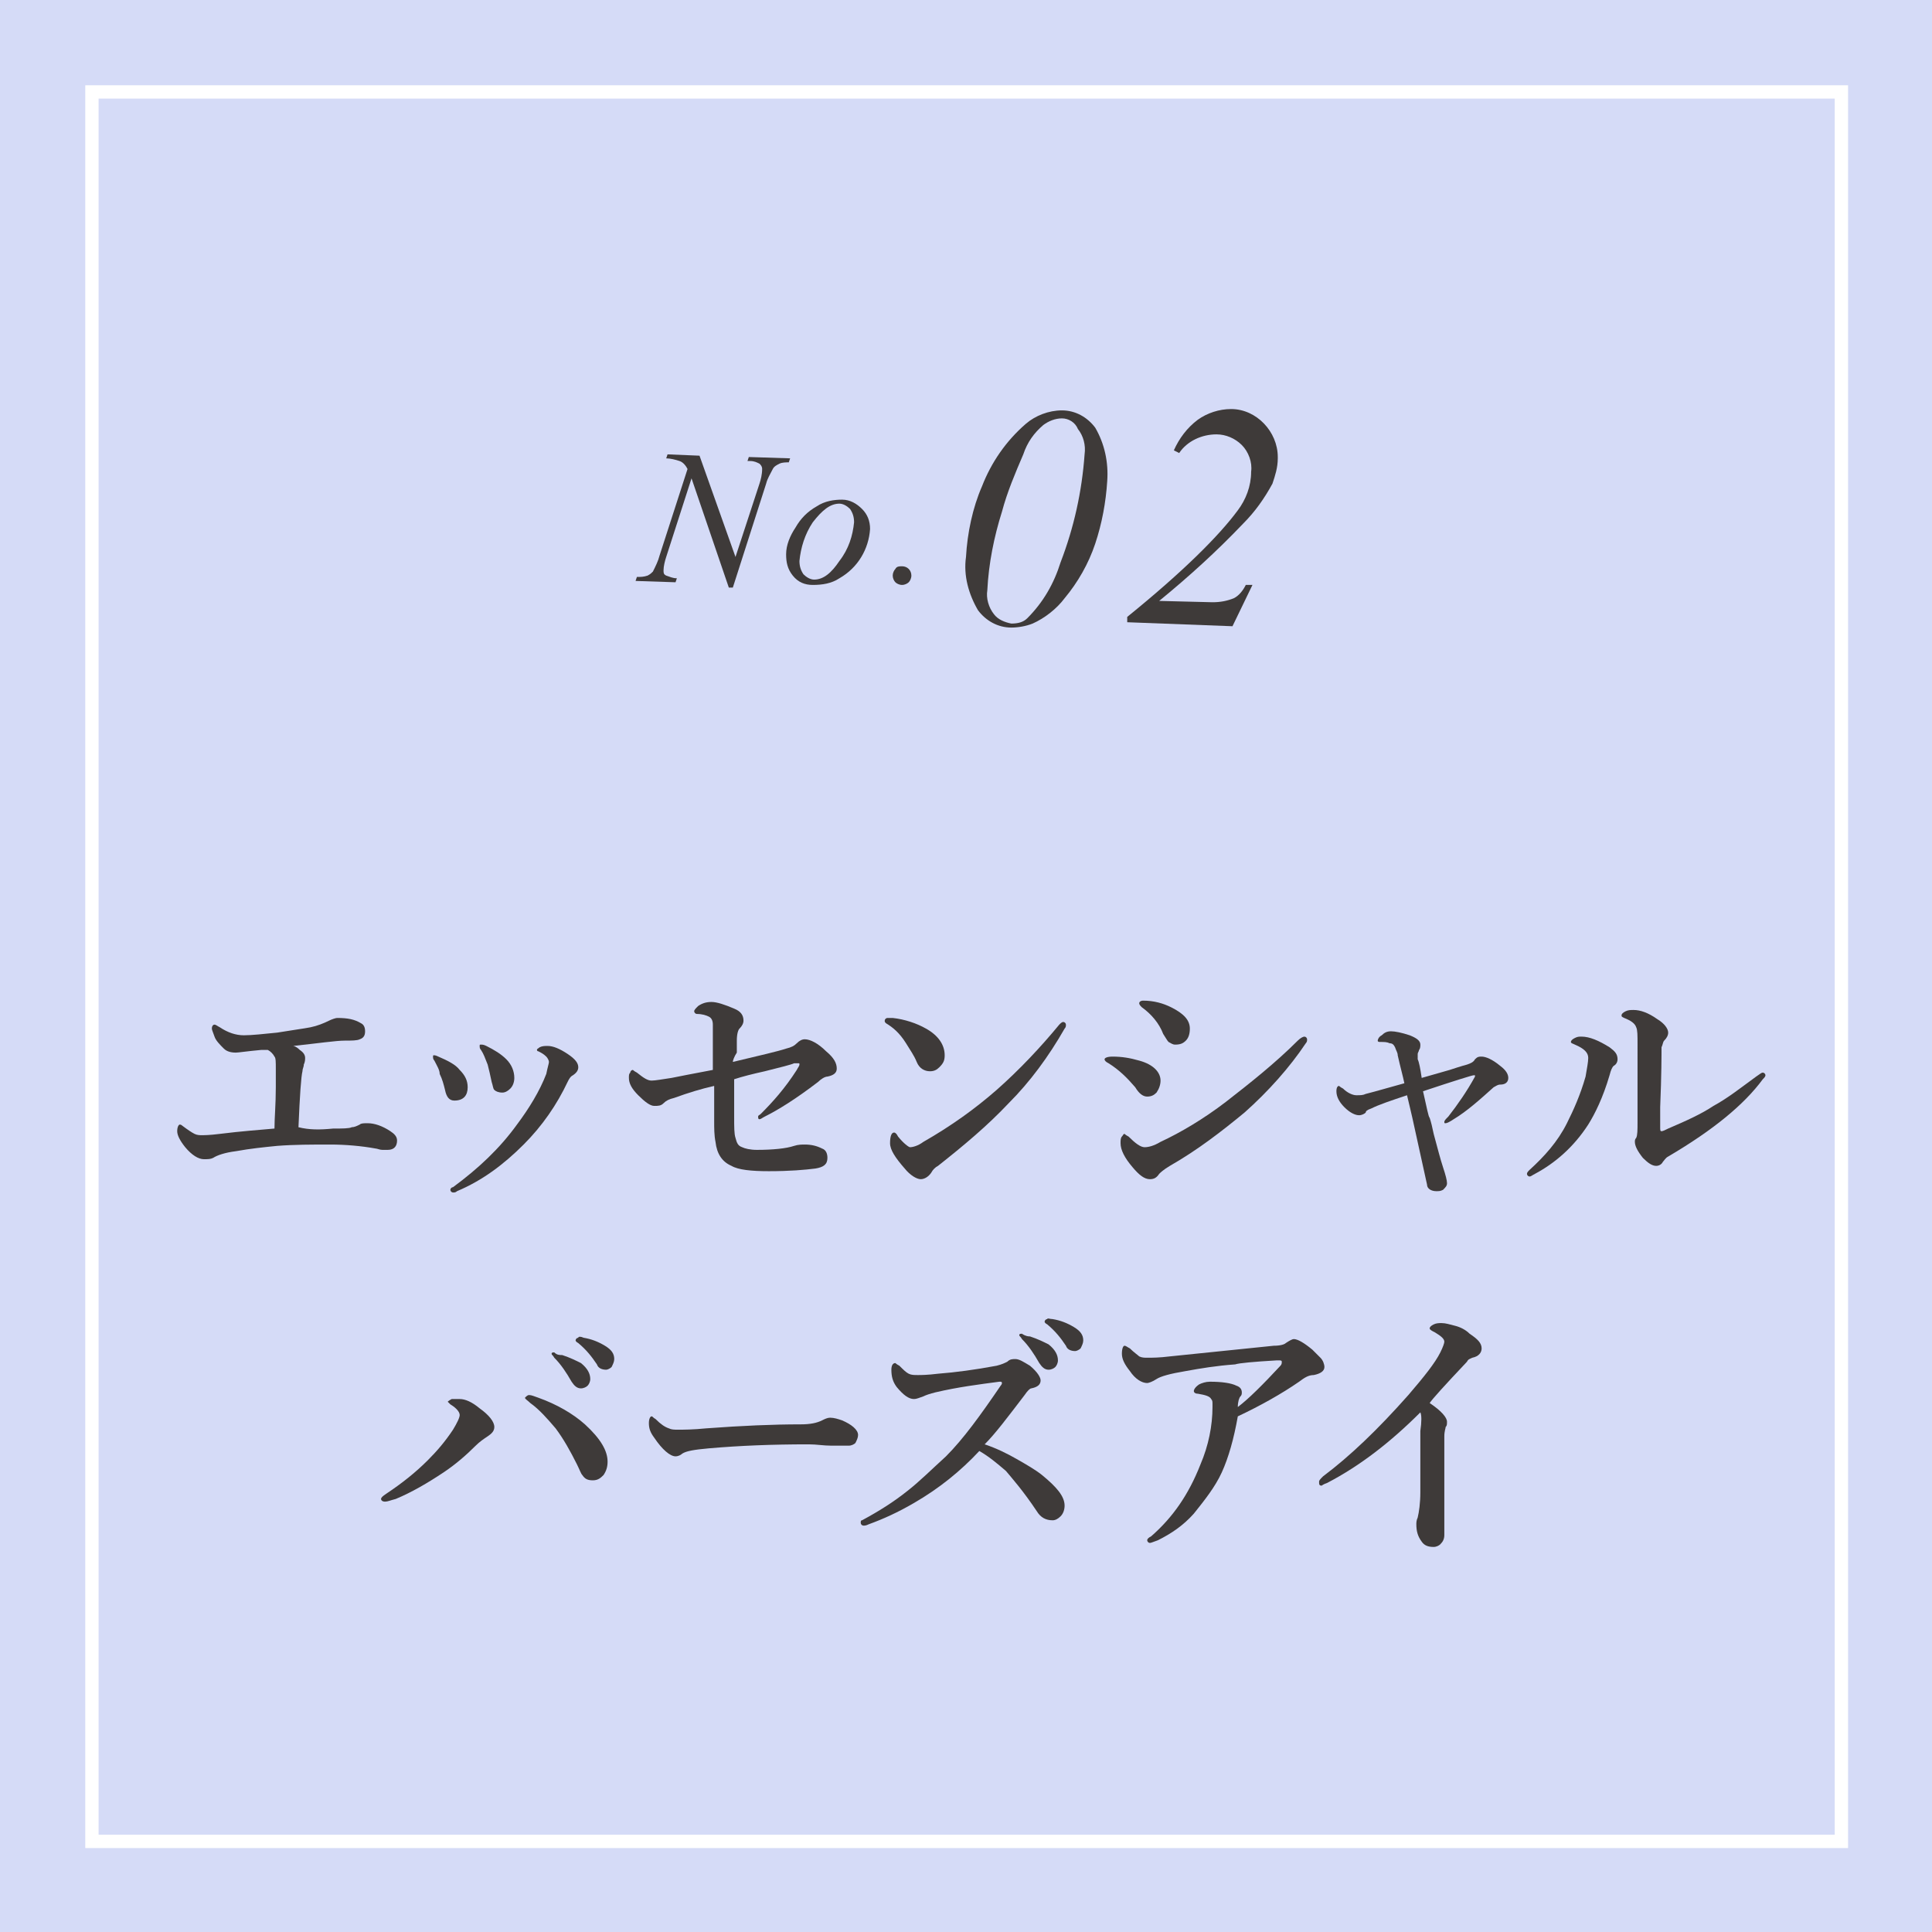 <?xml version="1.0" encoding="utf-8"?>
<!-- Generator: Adobe Illustrator 24.2.3, SVG Export Plug-In . SVG Version: 6.00 Build 0)  -->
<svg version="1.1" id="レイヤー_1" xmlns="http://www.w3.org/2000/svg" xmlns:xlink="http://www.w3.org/1999/xlink" x="0px"
	 y="0px" viewBox="0 0 145 145" style="enable-background:new 0 0 145 145;" xml:space="preserve">
<style type="text/css">
	.st0{fill:#D5DBF7;}
	.st1{fill:#3E3A39;}
	.st2{fill:none;stroke:#FFFFFF;stroke-miterlimit:10;}
</style>
<rect class="st0" width="145" height="145"/>
<path class="st1" d="M52.5,34.2l2.7,7.6l1.8-5.5c0.1-0.3,0.2-0.7,0.2-1.1c0-0.2-0.1-0.3-0.2-0.4c-0.2-0.1-0.4-0.2-0.7-0.2h-0.2
	l0.1-0.3l3.1,0.1l-0.1,0.3c-0.2,0-0.5,0-0.7,0.1c-0.2,0.1-0.4,0.2-0.5,0.4c-0.2,0.4-0.4,0.7-0.5,1.1L55,44.1h-0.3l-2.8-8.2L50,41.8
	c-0.1,0.3-0.2,0.7-0.2,1c0,0.2,0,0.3,0.2,0.4c0.3,0.1,0.5,0.2,0.8,0.2l-0.1,0.3l-3-0.1l0.1-0.3c0.3,0,0.5,0,0.8-0.1
	c0.2-0.1,0.3-0.2,0.4-0.3c0.2-0.4,0.4-0.8,0.5-1.2l2.1-6.5c-0.1-0.2-0.3-0.5-0.6-0.6c-0.3-0.1-0.7-0.2-1-0.2l0.1-0.3L52.5,34.2z"/>
<path class="st1" d="M65.3,39.7c-0.1,1.5-0.9,2.9-2.3,3.7c-0.6,0.4-1.3,0.5-2,0.5c-0.6,0-1.1-0.2-1.5-0.7c-0.4-0.5-0.5-1-0.5-1.6
	c0-0.7,0.3-1.4,0.7-2c0.4-0.7,0.9-1.2,1.6-1.6c0.6-0.4,1.3-0.5,1.9-0.5c0.6,0,1.1,0.3,1.5,0.7C65.1,38.6,65.3,39.1,65.3,39.7z
	 M64.1,39.2c0-0.4-0.1-0.7-0.3-1c-0.2-0.2-0.5-0.4-0.8-0.4c-0.7,0-1.3,0.5-2,1.4c-0.6,0.9-0.9,1.9-1,2.9c0,0.4,0.1,0.7,0.3,1
	c0.2,0.2,0.5,0.4,0.8,0.4c0.7,0,1.3-0.5,1.9-1.4C63.7,41.2,64,40.2,64.1,39.2z"/>
<path class="st1" d="M67.7,42.5c0.4,0,0.7,0.3,0.7,0.7c0,0.2-0.1,0.4-0.2,0.5c-0.1,0.1-0.3,0.2-0.5,0.2c-0.2,0-0.4-0.1-0.5-0.2
	c-0.1-0.1-0.2-0.3-0.2-0.5c0-0.2,0.1-0.4,0.2-0.5C67.3,42.5,67.5,42.5,67.7,42.5z"/>
<path class="st1" d="M79.7,30.8c1,0,1.9,0.5,2.5,1.3c0.7,1.2,1,2.6,0.9,4c-0.1,1.6-0.4,3.2-0.9,4.7c-0.5,1.5-1.3,2.9-2.3,4.1
	c-0.6,0.8-1.5,1.5-2.4,1.9c-0.5,0.2-1.1,0.3-1.6,0.3c-1,0-1.9-0.5-2.5-1.3c-0.7-1.2-1.1-2.6-0.9-4c0.1-1.8,0.5-3.7,1.2-5.3
	c0.7-1.8,1.8-3.4,3.3-4.7C77.7,31.2,78.7,30.8,79.7,30.8z M79.7,31.4c-0.5,0-1,0.2-1.4,0.5c-0.7,0.6-1.2,1.3-1.5,2.2
	c-0.6,1.4-1.2,2.8-1.6,4.3c-0.6,1.9-1,3.9-1.1,5.9c-0.1,0.6,0.1,1.3,0.5,1.8c0.3,0.4,0.8,0.6,1.3,0.7c0.5,0,0.9-0.1,1.2-0.4
	c1.2-1.2,2-2.6,2.5-4.2c1-2.6,1.6-5.3,1.8-8.1c0.1-0.7-0.1-1.4-0.5-1.9C80.7,31.7,80.2,31.4,79.7,31.4L79.7,31.4z"/>
<path class="st1" d="M92.5,47l-7.9-0.3v-0.4c4.2-3.4,6.9-6.1,8.3-8c0.6-0.8,1-1.8,1-2.9c0.1-0.7-0.2-1.5-0.7-2
	c-0.5-0.5-1.2-0.8-1.9-0.8c-1.1,0-2.2,0.5-2.8,1.4l-0.4-0.2c0.4-0.9,1-1.7,1.8-2.3c0.7-0.5,1.6-0.8,2.5-0.8c1.9,0,3.5,1.7,3.5,3.6
	c0,0,0,0,0,0.1c0,0.7-0.2,1.3-0.4,1.9c-0.6,1.1-1.3,2.1-2.2,3c-2,2.1-4.1,4-6.3,5.8l4,0.1c0.6,0,1.1-0.1,1.6-0.3
	c0.4-0.2,0.7-0.6,0.9-1h0.5L92.5,47z"/>
<rect x="6.9" y="6.9" class="st2" width="131.3" height="131.3"/>
<g>
	<path class="st1" d="M25,84.7c0.7,0,1.2,0,1.4-0.1c0.2,0,0.4-0.1,0.6-0.2c0.1-0.1,0.3-0.1,0.6-0.1c0.5,0,1.1,0.2,1.7,0.6
		c0.3,0.2,0.5,0.4,0.5,0.7c0,0.4-0.2,0.7-0.7,0.7c-0.1,0-0.2,0-0.4,0c-0.2,0-0.4-0.1-0.5-0.1c-1.1-0.2-2.3-0.3-3.4-0.3
		c-1.4,0-2.7,0-4,0.1c-1,0.1-2,0.2-3.1,0.4c-0.8,0.1-1.4,0.3-1.7,0.5C15.8,87,15.6,87,15.3,87c-0.4,0-0.9-0.3-1.4-0.9
		c-0.4-0.5-0.6-0.9-0.6-1.2c0-0.3,0.1-0.5,0.2-0.5c0,0,0.1,0,0.2,0.1c0.4,0.3,0.7,0.5,0.9,0.6c0.2,0.1,0.4,0.1,0.6,0.1
		c0.1,0,0.5,0,1.3-0.1c1.6-0.2,3-0.3,4.1-0.4c0-0.8,0.1-1.8,0.1-3.1v-1.4c0-0.5,0-0.8-0.1-0.9c-0.1-0.2-0.3-0.4-0.5-0.5l-0.5,0
		c-1.1,0.1-1.7,0.2-1.9,0.2c-0.4,0-0.7-0.1-0.9-0.3c-0.3-0.3-0.6-0.6-0.7-0.9c-0.1-0.3-0.2-0.5-0.2-0.6c0-0.2,0.1-0.3,0.2-0.3
		c0.1,0,0.2,0.1,0.4,0.2c0.6,0.4,1.2,0.6,1.8,0.6s1.5-0.1,2.5-0.2c1.2-0.2,2-0.3,2.5-0.4c0.5-0.1,1-0.3,1.4-0.5
		c0.2-0.1,0.5-0.2,0.6-0.2c0.8,0,1.3,0.1,1.8,0.4c0.2,0.1,0.3,0.3,0.3,0.6c0,0.3-0.1,0.5-0.4,0.6c-0.2,0.1-0.6,0.1-1.1,0.1
		c-0.7,0-2,0.2-3.9,0.4c0.1,0,0.3,0.1,0.5,0.3c0.3,0.2,0.4,0.4,0.4,0.6c0,0.1,0,0.3-0.1,0.5c0,0.2-0.1,0.3-0.1,0.5
		c-0.1,0.4-0.2,1.8-0.3,4.2C23.2,84.8,24,84.8,25,84.7z"/>
	<path class="st1" d="M32.6,79.6c-0.1-0.1-0.1-0.2-0.1-0.3c0-0.1,0-0.1,0.1-0.1c0,0,0.1,0,0.3,0.1c0.7,0.3,1.3,0.6,1.6,1
		c0.4,0.4,0.6,0.8,0.6,1.3c0,0.6-0.3,1-1,1c-0.4,0-0.6-0.3-0.7-0.8c-0.1-0.4-0.2-0.8-0.4-1.2C33,80.3,32.8,80,32.6,79.6z M41.2,79.7
		c0-0.1-0.1-0.3-0.2-0.4c-0.2-0.2-0.4-0.3-0.6-0.4c-0.1,0-0.1-0.1-0.1-0.1c0-0.1,0.1-0.1,0.2-0.2c0.2-0.1,0.4-0.1,0.6-0.1
		c0.4,0,0.9,0.2,1.5,0.6c0.6,0.4,0.8,0.7,0.8,1c0,0.2-0.1,0.4-0.4,0.6c-0.2,0.1-0.3,0.3-0.4,0.5c-0.8,1.7-1.9,3.3-3.3,4.7
		c-1.5,1.5-3.1,2.7-5,3.5c-0.1,0.1-0.2,0.1-0.3,0.1c-0.1,0-0.2-0.1-0.2-0.2c0-0.1,0.1-0.2,0.2-0.2c1.9-1.4,3.5-2.9,4.8-4.7
		c0.9-1.2,1.7-2.5,2.2-3.8C41.1,80.1,41.2,79.8,41.2,79.7z M36.1,78.8C36,78.7,36,78.6,36,78.5c0-0.1,0-0.1,0.1-0.1
		c0.1,0,0.2,0,0.4,0.1c0.6,0.3,1.1,0.6,1.5,1c0.4,0.4,0.6,0.9,0.6,1.4c0,0.3-0.1,0.6-0.3,0.8c-0.2,0.2-0.4,0.3-0.6,0.3
		c-0.3,0-0.5-0.1-0.6-0.2c-0.1-0.1-0.1-0.3-0.2-0.6c-0.1-0.5-0.2-0.9-0.3-1.3C36.4,79.4,36.3,79.1,36.1,78.8z"/>
	<path class="st1" d="M55,79.7c2.1-0.5,3.4-0.8,4-1c0.4-0.1,0.6-0.2,0.8-0.4c0.2-0.2,0.4-0.3,0.6-0.3c0.4,0,1,0.3,1.6,0.9
		c0.6,0.5,0.8,0.9,0.8,1.3c0,0.3-0.2,0.5-0.7,0.6c-0.2,0-0.5,0.2-0.7,0.4c-1.7,1.3-3,2.1-4,2.6c-0.2,0.1-0.3,0.2-0.4,0.2
		c-0.1,0-0.1-0.1-0.1-0.2c0-0.1,0.1-0.1,0.2-0.2c0.9-0.9,1.8-1.9,2.7-3.3c0.1-0.2,0.2-0.3,0.2-0.4c0-0.1,0-0.1-0.1-0.1
		c-0.1,0-0.2,0-0.3,0c-0.2,0.1-1,0.3-2.2,0.6c-0.9,0.2-1.7,0.4-2.3,0.6c0,0.5,0,1.5,0,2.8c0,0.8,0,1.3,0.1,1.6
		c0.1,0.4,0.2,0.6,0.5,0.7c0.2,0.1,0.6,0.2,1.1,0.2c1.2,0,2.2-0.1,2.8-0.3c0.3-0.1,0.6-0.1,0.8-0.1c0.5,0,0.9,0.1,1.3,0.3
		c0.3,0.1,0.4,0.4,0.4,0.7c0,0.5-0.3,0.7-0.9,0.8c-0.8,0.1-1.9,0.2-3.5,0.2c-1.3,0-2.3-0.1-2.8-0.4c-0.7-0.3-1.1-0.9-1.2-1.8
		c-0.1-0.5-0.1-1-0.1-1.6c0-0.3,0-1.2,0-2.6c-0.9,0.2-1.9,0.5-3,0.9c-0.4,0.1-0.6,0.2-0.8,0.4c-0.2,0.2-0.4,0.2-0.7,0.2
		c-0.3,0-0.7-0.3-1.2-0.8c-0.5-0.5-0.7-0.9-0.7-1.3c0-0.2,0-0.3,0.1-0.4c0-0.1,0.1-0.2,0.2-0.2c0,0,0.1,0.1,0.3,0.2
		c0.5,0.4,0.8,0.6,1.1,0.6s0.8-0.1,1.5-0.2c0.5-0.1,1.5-0.3,3.1-0.6c0-2,0-3.2,0-3.4c0-0.3-0.1-0.5-0.3-0.6
		c-0.2-0.1-0.5-0.2-0.9-0.2c-0.1,0-0.2-0.1-0.2-0.2c0-0.1,0.1-0.2,0.3-0.4c0.3-0.2,0.6-0.3,1-0.3c0.4,0,1,0.2,1.7,0.5
		c0.5,0.2,0.7,0.5,0.7,0.9c0,0.2-0.1,0.4-0.3,0.6c-0.1,0.1-0.2,0.4-0.2,0.9c0,0.2,0,0.6,0,0.9C55.1,79.3,55,79.6,55,79.7z"/>
	<path class="st1" d="M66.5,76.8c-0.1-0.1-0.1-0.1-0.1-0.2c0-0.1,0.1-0.2,0.2-0.2c0.1,0,0.3,0,0.4,0c0.9,0.1,1.8,0.4,2.5,0.8
		c0.9,0.5,1.4,1.2,1.4,2c0,0.4-0.1,0.6-0.4,0.9c-0.2,0.2-0.4,0.3-0.7,0.3c-0.4,0-0.8-0.2-1-0.7c-0.2-0.5-0.5-0.9-0.8-1.4
		C67.5,77.5,67,77.1,66.5,76.8z M68.3,86.1c0.2,0,0.6-0.1,1-0.4c2.1-1.2,3.9-2.5,5.5-3.9c1.7-1.5,3.3-3.2,4.7-4.9
		c0.1-0.1,0.2-0.2,0.3-0.2c0.1,0,0.2,0.1,0.2,0.2c0,0.1,0,0.2-0.1,0.3c-1.2,2.1-2.6,4-4.2,5.6c-1.6,1.7-3.4,3.2-5.3,4.7
		c-0.2,0.1-0.4,0.3-0.5,0.5c-0.2,0.3-0.5,0.5-0.8,0.5c-0.3,0-0.8-0.3-1.2-0.8c-0.7-0.8-1.1-1.4-1.1-1.9c0-0.5,0.1-0.8,0.3-0.8
		c0.1,0,0.2,0.1,0.3,0.3C67.8,85.8,68.2,86.1,68.3,86.1z"/>
	<path class="st1" d="M83.2,79.8c-0.2-0.1-0.3-0.2-0.3-0.3c0-0.1,0.2-0.2,0.6-0.2c0.7,0,1.3,0.1,2,0.3c1.1,0.3,1.6,0.9,1.6,1.5
		c0,0.3-0.1,0.6-0.3,0.9c-0.2,0.2-0.4,0.3-0.7,0.3c-0.3,0-0.6-0.2-0.9-0.7C84.6,80.9,84,80.3,83.2,79.8z M87,88.1
		c-0.2,0.3-0.4,0.4-0.7,0.4c-0.4,0-0.8-0.3-1.3-0.9c-0.6-0.7-0.9-1.3-0.9-1.8c0-0.2,0-0.4,0.1-0.5c0.1-0.1,0.1-0.2,0.2-0.2
		c0,0,0.1,0.1,0.3,0.2c0.5,0.5,0.9,0.8,1.2,0.8c0.3,0,0.7-0.1,1.2-0.4c1.5-0.7,3.2-1.7,4.9-3c1.8-1.4,3.7-2.9,5.4-4.6
		c0.2-0.2,0.4-0.3,0.5-0.3c0.1,0,0.2,0.1,0.2,0.2c0,0.1,0,0.2-0.1,0.3c-1.2,1.8-2.8,3.6-4.6,5.2c-1.7,1.4-3.5,2.8-5.6,4
		C87.3,87.8,87.1,88,87,88.1z M85.7,75.6c-0.1-0.1-0.2-0.2-0.2-0.3c0-0.1,0.1-0.2,0.3-0.2c0.8,0,1.5,0.2,2.1,0.5
		c1,0.5,1.4,1,1.4,1.6c0,0.4-0.1,0.7-0.3,0.9c-0.2,0.2-0.4,0.3-0.8,0.3c-0.2,0-0.3-0.1-0.5-0.2c-0.1-0.1-0.2-0.3-0.4-0.6
		C87,76.8,86.4,76.1,85.7,75.6z"/>
	<path class="st1" d="M106.7,80.9c0.7-0.2,1.4-0.4,2.1-0.6c0.9-0.3,1.3-0.4,1.3-0.4c0.3-0.1,0.5-0.2,0.6-0.4
		c0.2-0.2,0.3-0.2,0.5-0.2c0.3,0,0.8,0.2,1.4,0.7c0.4,0.3,0.6,0.6,0.6,0.9c0,0.3-0.2,0.5-0.6,0.5c-0.2,0-0.3,0.1-0.5,0.2
		c-1,0.9-2,1.8-3,2.4c-0.3,0.2-0.5,0.3-0.6,0.3c-0.1,0-0.1,0-0.1-0.1c0-0.1,0.1-0.2,0.3-0.4c0.7-0.9,1.4-1.9,2-3c0,0,0,0,0-0.1
		c0,0,0,0-0.1,0c0,0,0,0,0,0c-0.1,0-1.4,0.4-3.8,1.2c0.3,1.3,0.4,1.9,0.5,2c0.1,0.3,0.2,0.7,0.3,1.2c0.3,1.1,0.5,1.9,0.7,2.5
		c0.2,0.6,0.3,1,0.3,1.2c0,0.2-0.1,0.3-0.3,0.5c-0.2,0.1-0.3,0.1-0.5,0.1c-0.4,0-0.7-0.2-0.7-0.5l-1.1-5c-0.1-0.4-0.2-0.9-0.4-1.7
		c-1.2,0.4-2.1,0.7-2.7,1c-0.3,0.1-0.4,0.2-0.4,0.3c-0.1,0.1-0.3,0.2-0.5,0.2c-0.3,0-0.7-0.2-1.1-0.6c-0.4-0.4-0.6-0.8-0.6-1.2
		c0-0.3,0.1-0.4,0.2-0.4c0,0,0.1,0.1,0.3,0.2c0.3,0.3,0.7,0.5,1,0.5c0.3,0,0.5,0,0.7-0.1c0.8-0.2,1.8-0.5,2.9-0.8
		c-0.1-0.5-0.3-1.2-0.5-2.1c0-0.2-0.1-0.3-0.2-0.6c-0.1-0.2-0.2-0.3-0.4-0.3c-0.2-0.1-0.4-0.1-0.7-0.1c-0.1,0-0.2,0-0.2-0.1
		c0-0.1,0.1-0.3,0.3-0.4c0.2-0.2,0.4-0.3,0.7-0.3c0.3,0,0.8,0.1,1.4,0.3c0.5,0.2,0.8,0.4,0.8,0.7c0,0.1,0,0.3-0.1,0.4
		c0,0.1-0.1,0.2-0.1,0.3c0,0,0,0.1,0,0.1c0,0.1,0,0.2,0,0.3C106.5,79.7,106.6,80.2,106.7,80.9z"/>
	<path class="st1" d="M119.2,79.4c0-0.4-0.3-0.7-1-1c-0.2-0.1-0.3-0.1-0.3-0.2c0-0.1,0.1-0.2,0.3-0.3c0.2-0.1,0.3-0.1,0.5-0.1
		c0.6,0,1.3,0.3,2.1,0.8c0.4,0.3,0.6,0.5,0.6,0.9c0,0.2-0.1,0.4-0.3,0.5c-0.1,0.1-0.2,0.3-0.3,0.7c-0.5,1.7-1.1,2.9-1.6,3.7
		c-1.1,1.7-2.5,2.9-4,3.7c-0.2,0.1-0.3,0.2-0.4,0.2c-0.1,0-0.2-0.1-0.2-0.2c0-0.1,0.1-0.2,0.2-0.3c1.1-1,2.1-2.1,2.8-3.5
		c0.5-1,1-2.1,1.4-3.5C119.1,80.2,119.2,79.7,119.2,79.4z M122.9,78.4c0-0.7,0-1.1-0.1-1.3c-0.1-0.3-0.4-0.5-0.9-0.7
		c-0.2-0.1-0.2-0.1-0.2-0.2c0-0.1,0.1-0.2,0.3-0.3c0.2-0.1,0.4-0.1,0.6-0.1c0.5,0,1.1,0.2,1.8,0.7c0.5,0.3,0.8,0.7,0.8,1
		c0,0.2-0.1,0.4-0.3,0.6c-0.1,0.1-0.1,0.3-0.2,0.5c0,0.5,0,2.1-0.1,4.5v1.5c0,0.2,0,0.3,0.1,0.3c0.1,0,0.3-0.1,0.5-0.2
		c1.4-0.6,2.5-1.1,3.4-1.7c1.1-0.6,2.1-1.4,3.2-2.2c0.3-0.2,0.4-0.3,0.5-0.3c0.1,0,0.2,0.1,0.2,0.2c0,0.1-0.1,0.2-0.2,0.3
		c-1.4,1.9-3.7,3.8-7.1,5.8c-0.2,0.1-0.3,0.3-0.4,0.4c-0.1,0.2-0.3,0.3-0.5,0.3c-0.3,0-0.6-0.2-1-0.6c-0.4-0.5-0.6-0.9-0.6-1.2
		c0-0.1,0-0.2,0.1-0.3c0.1-0.2,0.1-0.6,0.1-1.2C122.9,82,122.9,80.1,122.9,78.4z"/>
	<path class="st1" d="M34.5,105c0.4,0,0.9,0.2,1.5,0.7c0.7,0.5,1.1,1,1.1,1.4c0,0.3-0.2,0.5-0.5,0.7c-0.3,0.2-0.6,0.4-0.9,0.7
		c-0.7,0.7-1.5,1.4-2.4,2c-1.2,0.8-2.4,1.5-3.6,2c-0.4,0.1-0.6,0.2-0.8,0.2c-0.2,0-0.3-0.1-0.3-0.2c0-0.1,0.1-0.2,0.4-0.4
		c1.2-0.8,2.2-1.6,3.1-2.5c0.7-0.7,1.3-1.4,1.9-2.3c0.3-0.5,0.5-0.9,0.5-1.1c0-0.2-0.2-0.5-0.7-0.8c-0.1-0.1-0.2-0.2-0.2-0.2
		s0.1-0.1,0.3-0.2C34.3,105,34.4,105,34.5,105z M39.7,104.7c0.2,0,0.4,0.1,0.7,0.2c1.4,0.5,2.6,1.2,3.5,2c1.2,1.1,1.7,2,1.7,2.8
		c0,0.4-0.1,0.7-0.3,1c-0.2,0.2-0.4,0.4-0.8,0.4c-0.4,0-0.6-0.1-0.8-0.4c-0.1-0.1-0.2-0.4-0.4-0.8c-0.5-1-1-1.9-1.6-2.7
		c-0.6-0.7-1.2-1.4-1.9-1.9c-0.2-0.2-0.4-0.3-0.4-0.4C39.5,104.8,39.6,104.7,39.7,104.7z M42.2,101.7c0.6,0.2,1,0.4,1.4,0.6
		c0.5,0.4,0.7,0.8,0.7,1.2c0,0.2-0.1,0.4-0.2,0.5s-0.3,0.2-0.5,0.2c-0.3,0-0.5-0.2-0.7-0.5c-0.4-0.7-0.8-1.3-1.3-1.8
		c-0.1-0.2-0.2-0.2-0.2-0.3c0-0.1,0.1-0.1,0.2-0.1C41.8,101.7,42,101.7,42.2,101.7z M43.8,100.4c0.6,0.1,1.1,0.3,1.6,0.6
		c0.5,0.3,0.7,0.6,0.7,1c0,0.2-0.1,0.4-0.2,0.6c-0.1,0.1-0.3,0.2-0.4,0.2c-0.3,0-0.6-0.1-0.7-0.4c-0.4-0.6-0.8-1.1-1.4-1.6
		c-0.2-0.1-0.2-0.2-0.2-0.2c0-0.1,0.1-0.2,0.2-0.2C43.4,100.3,43.6,100.3,43.8,100.4z"/>
	<path class="st1" d="M64.4,107.7c0,0.2-0.1,0.4-0.2,0.6c-0.1,0.1-0.3,0.2-0.5,0.2c-0.2,0-0.6,0-1.3,0c-0.6,0-1.1-0.1-1.7-0.1
		c-2.8,0-5.2,0.1-7.5,0.3c-1.1,0.1-1.7,0.2-2,0.4c-0.1,0.1-0.3,0.2-0.5,0.2c-0.4,0-1-0.5-1.6-1.4c-0.3-0.4-0.4-0.7-0.4-1.1
		c0-0.3,0.1-0.5,0.2-0.5c0.1,0,0.1,0.1,0.3,0.2c0.4,0.4,0.7,0.6,1,0.7c0.2,0.1,0.4,0.1,0.7,0.1c0.4,0,1.1,0,2.1-0.1
		c2.7-0.2,5-0.3,7.1-0.3c0.7,0,1.2-0.1,1.6-0.3c0.2-0.1,0.4-0.2,0.6-0.2c0.3,0,0.6,0.1,0.9,0.2C63.9,106.9,64.4,107.3,64.4,107.7z"
		/>
	<path class="st1" d="M73.9,108.4c0.9,0.3,1.7,0.7,2.4,1.1c0.7,0.4,1.4,0.8,1.9,1.2c1.1,0.9,1.7,1.6,1.7,2.3c0,0.3-0.1,0.6-0.3,0.8
		c-0.2,0.2-0.4,0.3-0.6,0.3c-0.5,0-0.9-0.2-1.2-0.7c-1-1.5-1.8-2.4-2.3-3c-0.7-0.6-1.3-1.1-2-1.5c-1.4,1.5-3,2.8-4.9,3.9
		c-1.2,0.7-2.3,1.2-3.4,1.6c-0.2,0.1-0.3,0.1-0.4,0.1c-0.1,0-0.2-0.1-0.2-0.2c0-0.1,0-0.2,0.1-0.2c1.3-0.7,2.4-1.4,3.4-2.2
		c0.9-0.7,1.8-1.6,2.9-2.6c1.3-1.3,2.6-3.1,4.1-5.3c0.1-0.1,0.1-0.2,0.1-0.2c0,0,0-0.1-0.1-0.1c0,0-0.1,0-0.1,0
		c-1.5,0.2-3.1,0.4-4.8,0.8c-0.4,0.1-0.7,0.2-0.9,0.3c-0.3,0.1-0.5,0.2-0.7,0.2c-0.4,0-0.8-0.3-1.3-0.9c-0.3-0.4-0.4-0.8-0.4-1.3
		c0-0.3,0.1-0.5,0.3-0.5c0,0,0.1,0.1,0.3,0.2c0.3,0.3,0.5,0.5,0.7,0.6c0.2,0.1,0.4,0.1,0.7,0.1c0.2,0,0.7,0,1.5-0.1
		c1.3-0.1,2.8-0.3,4.4-0.6c0.4-0.1,0.6-0.2,0.8-0.3c0.2-0.2,0.4-0.2,0.6-0.2c0.3,0,0.6,0.2,1.1,0.5c0.6,0.5,0.8,0.9,0.8,1.1
		c0,0.3-0.2,0.5-0.7,0.6c-0.1,0-0.3,0.2-0.5,0.5C75.6,106.4,74.7,107.6,73.9,108.4z M77.3,100.3c0.6,0.2,1,0.4,1.4,0.6
		c0.5,0.4,0.7,0.8,0.7,1.2c0,0.2-0.1,0.4-0.2,0.5s-0.3,0.2-0.5,0.2c-0.3,0-0.5-0.2-0.7-0.5c-0.4-0.7-0.8-1.3-1.3-1.8
		c-0.1-0.2-0.2-0.2-0.2-0.3c0-0.1,0.1-0.1,0.2-0.1C77,100.3,77.2,100.3,77.3,100.3z M79,99c0.6,0.1,1.1,0.3,1.6,0.6
		c0.5,0.3,0.7,0.6,0.7,1c0,0.2-0.1,0.4-0.2,0.6c-0.1,0.1-0.3,0.2-0.4,0.2c-0.3,0-0.6-0.1-0.7-0.4c-0.4-0.6-0.8-1.1-1.4-1.6
		c-0.2-0.1-0.2-0.2-0.2-0.2c0-0.1,0.1-0.2,0.2-0.2C78.6,98.9,78.8,99,79,99z"/>
	<path class="st1" d="M95.6,101c0.5,0,0.8-0.1,0.9-0.2c0.3-0.2,0.5-0.3,0.6-0.3c0.3,0,0.8,0.3,1.4,0.8c0.4,0.4,0.6,0.6,0.6,0.6
		c0.2,0.2,0.3,0.5,0.3,0.7c0,0.3-0.3,0.5-0.8,0.6c-0.4,0-0.7,0.2-1.1,0.5c-1.3,0.9-2.9,1.8-4.6,2.6c-0.3,1.7-0.7,3.1-1.2,4.2
		c-0.5,1.1-1.3,2.1-2.1,3.1c-0.8,0.9-1.7,1.5-2.7,2c-0.3,0.1-0.5,0.2-0.6,0.2c-0.1,0-0.2-0.1-0.2-0.2c0-0.1,0.1-0.2,0.3-0.3
		c1.6-1.4,2.8-3.1,3.7-5.4c0.6-1.4,0.9-2.9,0.9-4.3v-0.2c0-0.2,0-0.3-0.1-0.4c-0.1-0.2-0.4-0.3-1-0.4c-0.2,0-0.3-0.1-0.3-0.2
		c0-0.1,0.1-0.3,0.4-0.5c0.2-0.1,0.5-0.2,0.8-0.2c0.9,0,1.6,0.1,2,0.3c0.3,0.1,0.4,0.3,0.4,0.5c0,0.1,0,0.2-0.1,0.3
		c-0.1,0.1-0.2,0.4-0.2,0.8c0.8-0.6,1.9-1.7,3.2-3.1c0.1-0.1,0.1-0.2,0.1-0.3c0-0.1-0.1-0.1-0.2-0.1c0,0-0.1,0-0.2,0
		c-1.7,0.1-2.8,0.2-3.1,0.3c-1.4,0.1-2.6,0.3-3.7,0.5c-1.2,0.2-1.9,0.4-2.2,0.6c-0.3,0.2-0.6,0.3-0.7,0.3c-0.4,0-0.9-0.3-1.3-0.9
		c-0.4-0.5-0.6-0.9-0.6-1.3c0-0.4,0.1-0.6,0.2-0.6c0.1,0,0.2,0.1,0.4,0.2c0.3,0.3,0.6,0.5,0.7,0.6c0.2,0.1,0.4,0.1,0.6,0.1
		c0.4,0,0.9,0,1.7-0.1L95.6,101z"/>
	<path class="st1" d="M106.6,106c-2.2,2.2-4.5,4-7,5.3c-0.3,0.1-0.4,0.2-0.4,0.2c-0.2,0-0.2-0.1-0.2-0.3c0-0.1,0.1-0.2,0.3-0.4
		c2-1.5,4.1-3.5,6.4-6.1c1.2-1.4,2-2.4,2.4-3.2c0.2-0.4,0.3-0.7,0.3-0.8c0-0.2-0.2-0.4-0.7-0.7c-0.2-0.1-0.4-0.2-0.4-0.3
		c0-0.1,0.1-0.2,0.3-0.3c0.2-0.1,0.4-0.1,0.6-0.1c0.3,0,0.6,0.1,1,0.2c0.4,0.1,0.8,0.3,1.1,0.6c0.6,0.4,0.9,0.7,0.9,1.1
		c0,0.3-0.2,0.6-0.7,0.7c-0.2,0.1-0.3,0.1-0.4,0.3c-1.7,1.8-2.6,2.8-2.8,3.1c0.9,0.6,1.3,1.1,1.3,1.4c0,0.2,0,0.3-0.1,0.4
		c0,0.1-0.1,0.3-0.1,0.7v2.9l0,4.5c0,0.3-0.1,0.5-0.3,0.7c-0.1,0.1-0.3,0.2-0.5,0.2c-0.4,0-0.7-0.1-0.9-0.4
		c-0.3-0.4-0.4-0.8-0.4-1.3c0-0.1,0-0.3,0.1-0.5c0.1-0.4,0.2-1.1,0.2-1.9l0-4.6C106.7,106.7,106.7,106.2,106.6,106z"/>
</g>
</svg>
